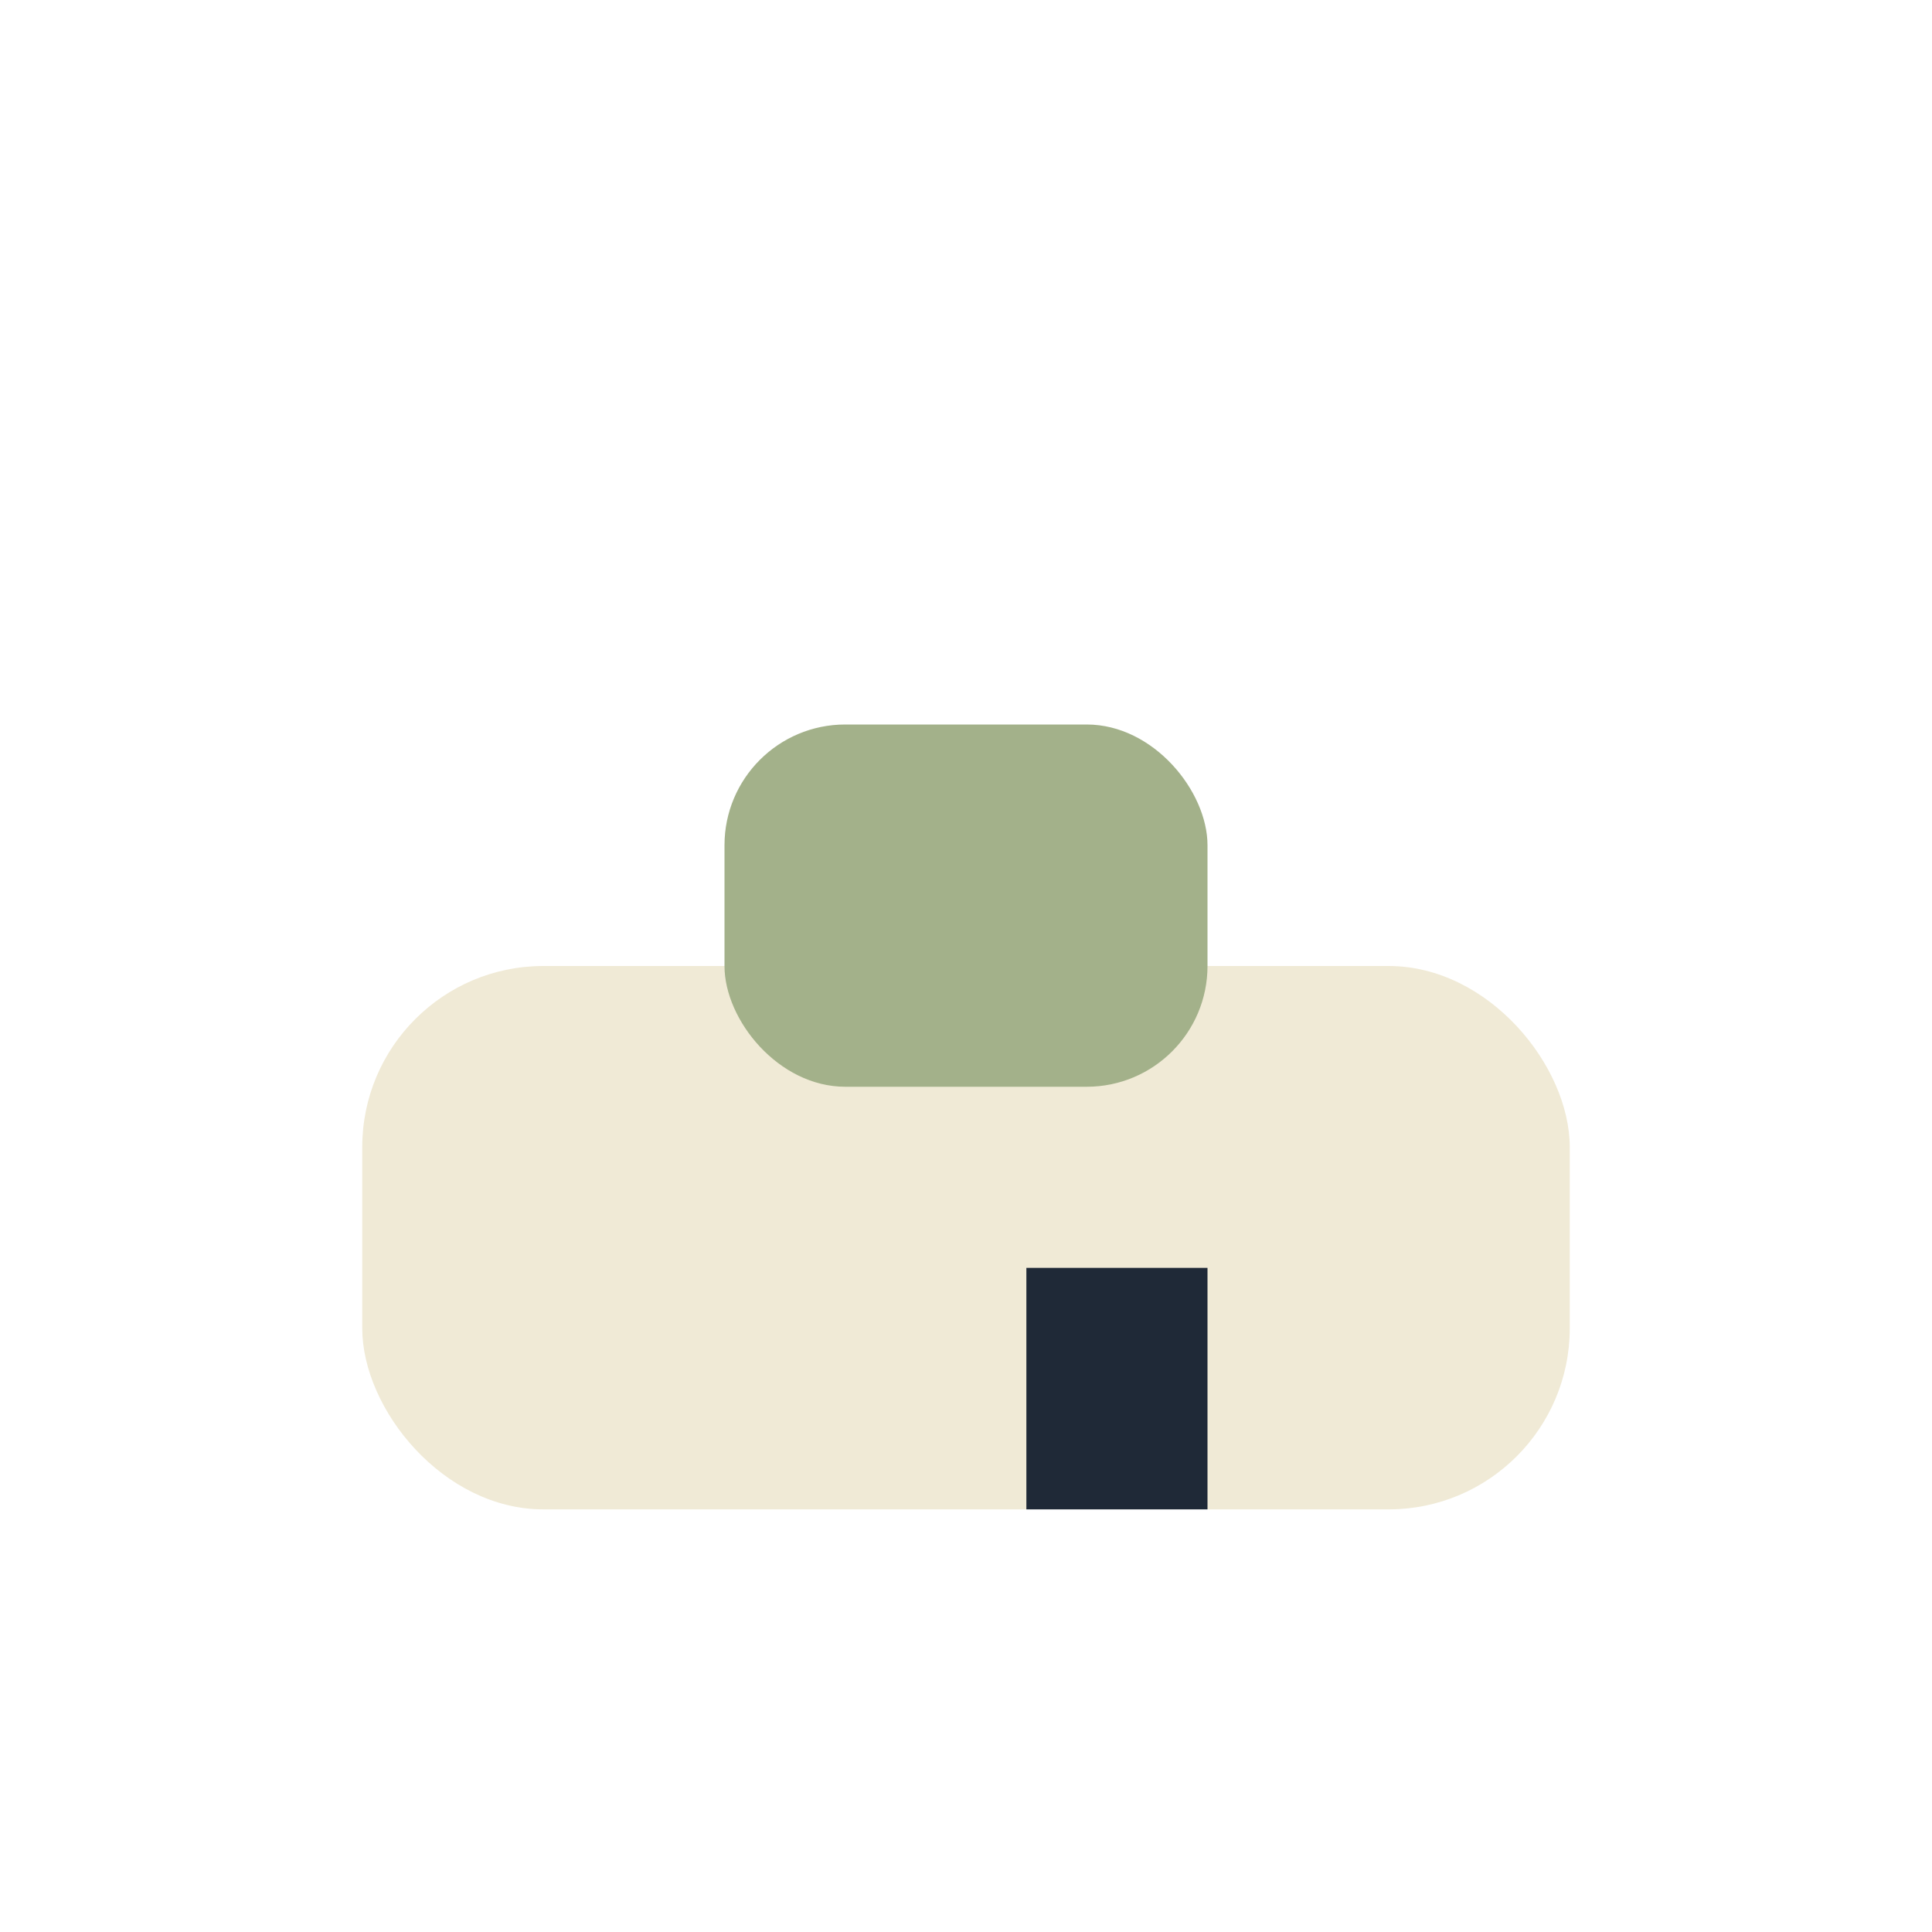 <?xml version="1.0" encoding="UTF-8"?>
<svg xmlns="http://www.w3.org/2000/svg" width="32" height="32" viewBox="0 0 32 32"><rect x="6" y="16" width="20" height="9" rx="3" fill="#F0EAD6"/><rect x="12" y="12" width="8" height="6" rx="2" fill="#A3B18A"/><rect x="17" y="21" width="3" height="4" fill="#1F2937"/></svg>